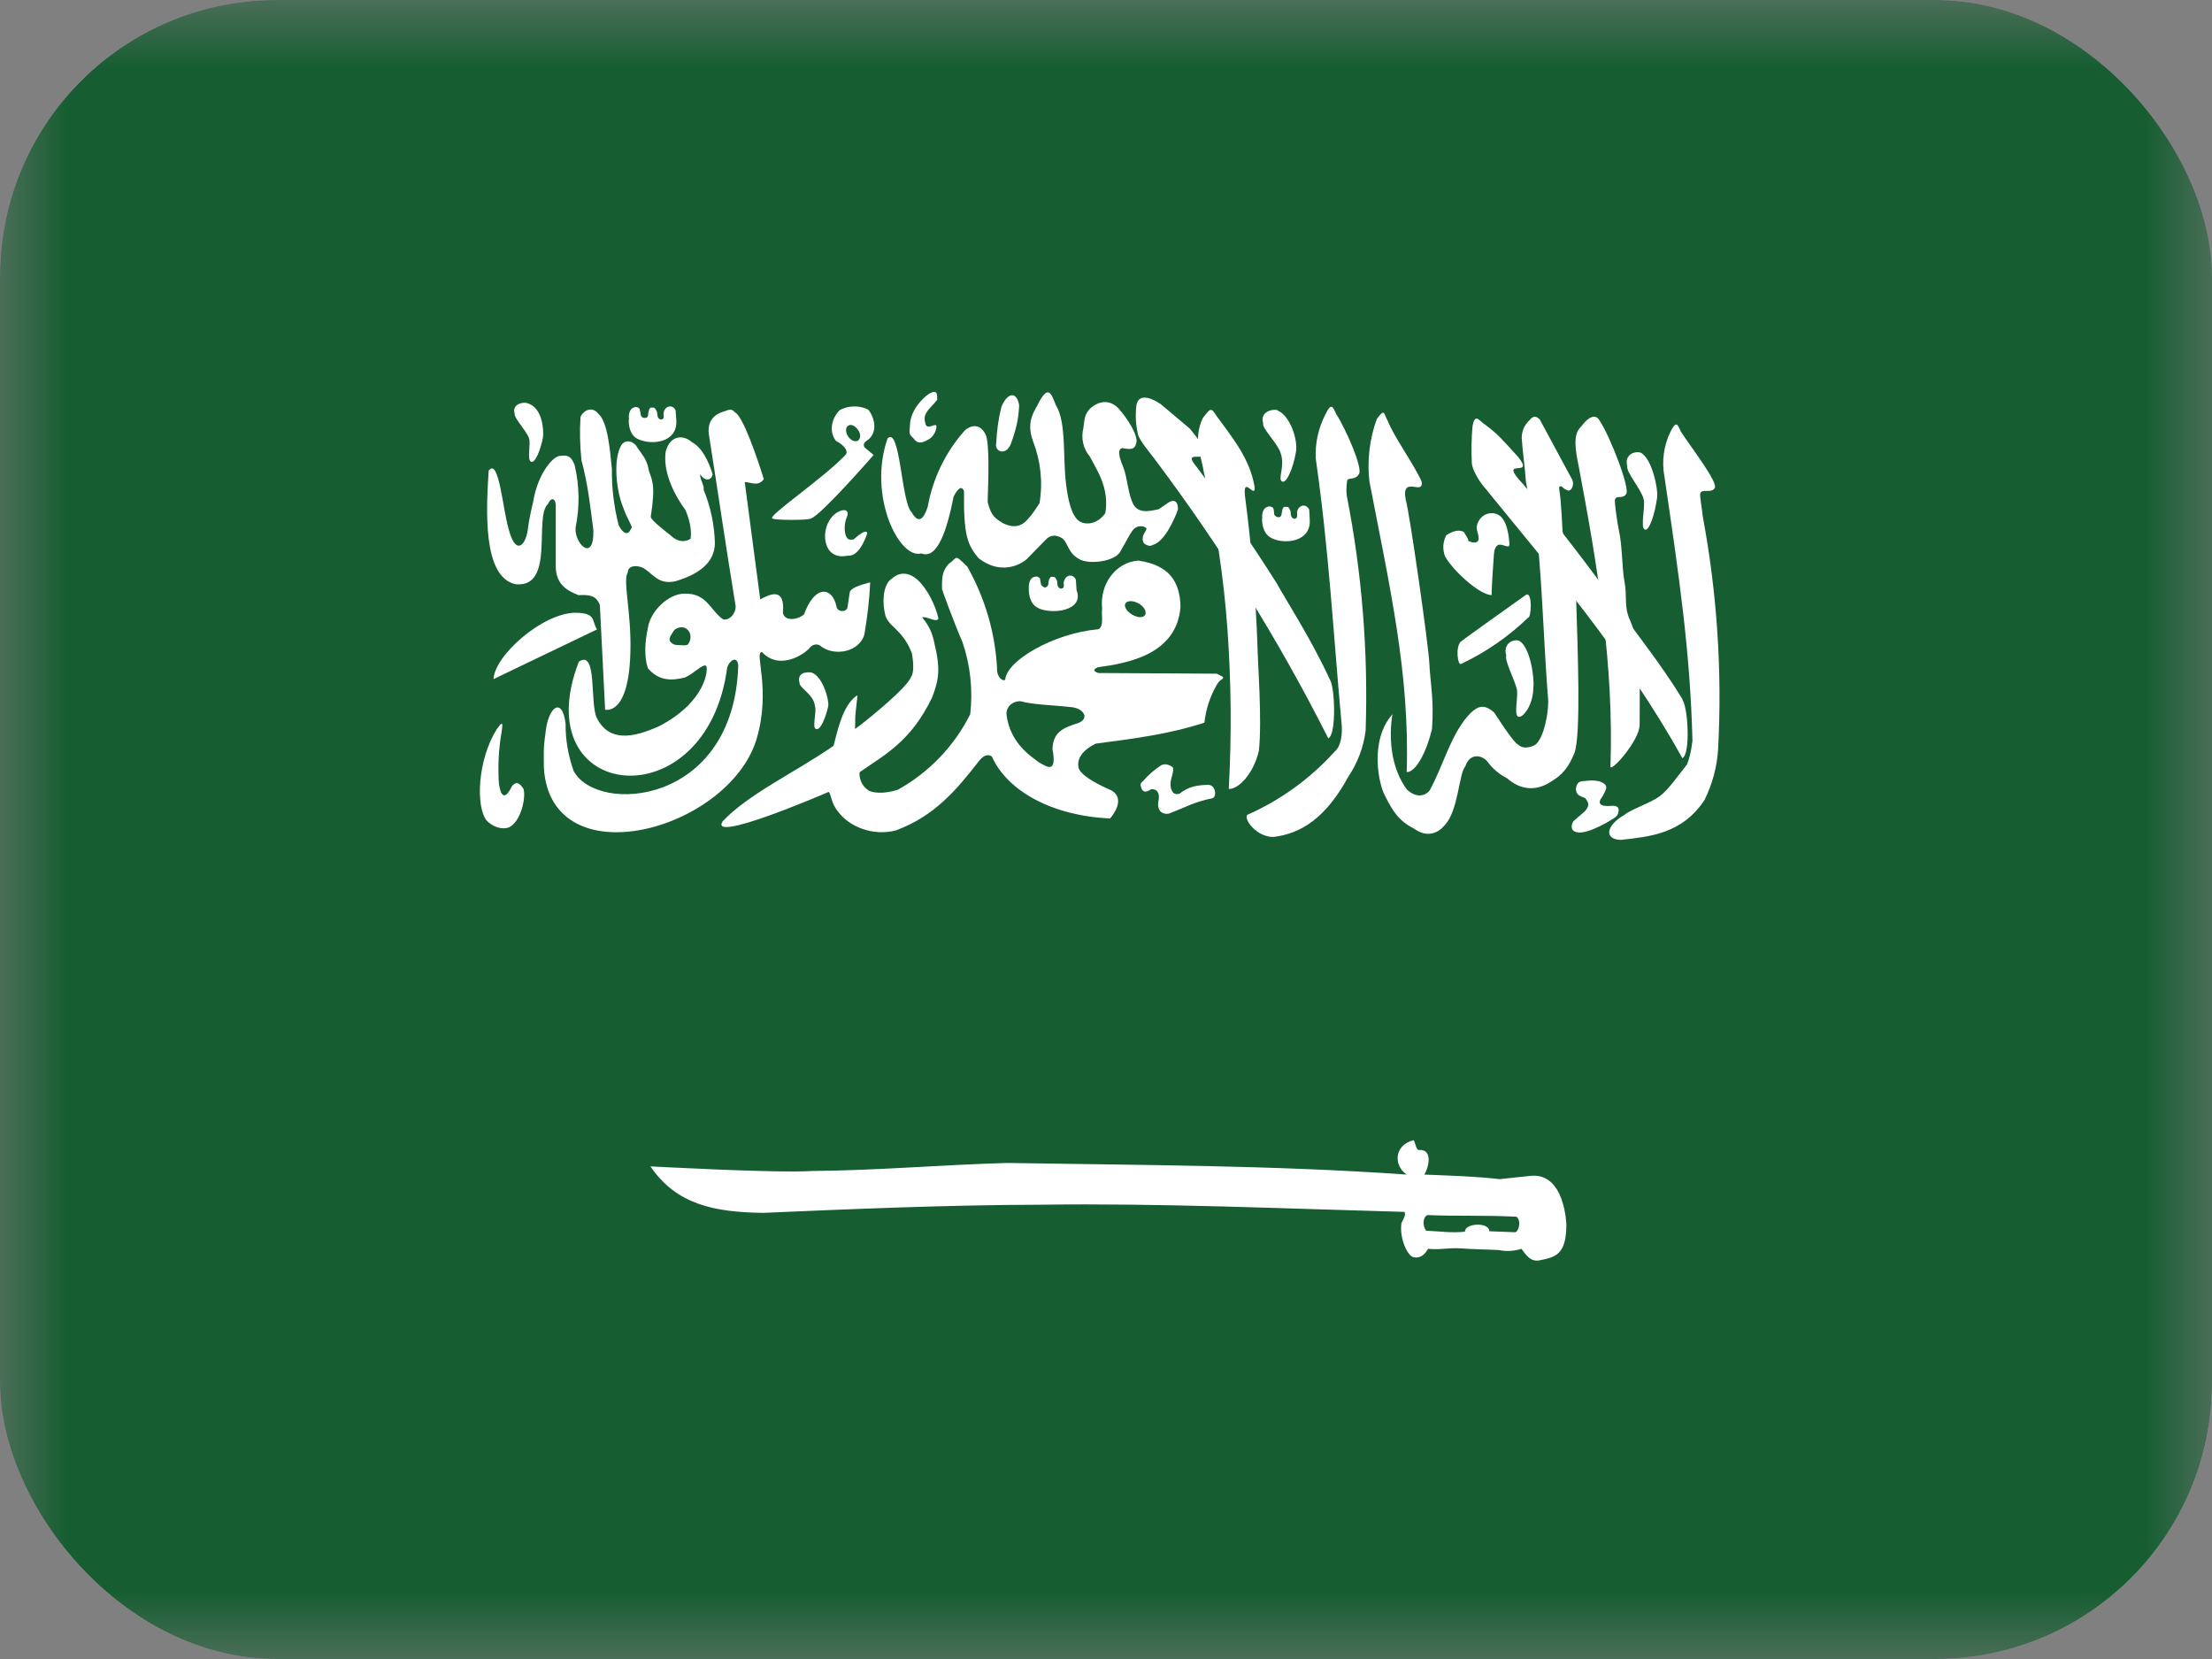<svg width="16" height="12" viewBox="0 0 16 12" fill="none" xmlns="http://www.w3.org/2000/svg">
<rect x="0" y="0" width="16" height="12" fill="#808080" stroke="none"/>
<g id="Saudi Arabia (SA)">
<g clip-path="url(#clip0_308_975)">
<g id="Clip path group">
<mask id="mask0_308_975" style="mask-type:luminance" maskUnits="userSpaceOnUse" x="0" y="0" width="16" height="12">
<g id="a">
<path id="Vector" d="M0 0H15.999V12H0V0Z" fill="white"/>
</g>
</mask>
<g mask="url(#mask0_308_975)">
<g id="Group">
<path id="Vector_2" fill-rule="evenodd" clip-rule="evenodd" d="M-1 0H17V12H-1V0Z" fill="#165D31"/>
<path id="Vector_3" fill-rule="evenodd" clip-rule="evenodd" d="M3.535 3.401C3.517 3.682 3.488 4.174 3.73 4.226C4.018 4.254 3.859 3.738 3.964 3.645C3.983 3.598 4.018 3.598 4.02 3.656V4.095C4.02 4.235 4.114 4.277 4.185 4.305C4.26 4.301 4.311 4.305 4.339 4.376L4.377 5.133C4.377 5.133 4.55 5.184 4.56 4.709C4.567 4.427 4.503 4.195 4.541 4.141C4.541 4.088 4.611 4.085 4.658 4.111C4.733 4.162 4.766 4.228 4.883 4.205C5.061 4.153 5.169 4.066 5.171 3.93C5.168 3.797 5.14 3.665 5.089 3.541C5.099 3.518 5.056 3.455 5.066 3.431C5.096 3.483 5.145 3.478 5.155 3.431C5.124 3.333 5.078 3.237 5.003 3.197C4.939 3.141 4.845 3.15 4.815 3.267C4.796 3.401 4.862 3.558 4.958 3.689C4.979 3.738 5.007 3.823 4.995 3.898C4.944 3.928 4.892 3.914 4.848 3.87C4.848 3.87 4.707 3.764 4.707 3.738C4.745 3.499 4.714 3.471 4.693 3.403C4.679 3.312 4.635 3.281 4.599 3.22C4.564 3.183 4.517 3.183 4.494 3.22C4.431 3.328 4.461 3.56 4.506 3.666C4.538 3.762 4.588 3.823 4.564 3.823C4.545 3.877 4.506 3.862 4.475 3.799C4.441 3.666 4.424 3.529 4.426 3.391C4.414 3.284 4.4 3.054 4.328 2.993C4.285 2.937 4.222 2.965 4.199 3.016C4.192 3.121 4.195 3.226 4.206 3.33C4.253 3.504 4.269 3.659 4.292 3.834C4.299 4.071 4.156 3.938 4.163 3.818C4.194 3.668 4.192 3.513 4.156 3.363C4.133 3.302 4.107 3.288 4.049 3.298C4.004 3.298 3.889 3.422 3.856 3.633C3.856 3.633 3.828 3.741 3.817 3.837C3.8 3.945 3.73 4.024 3.678 3.823C3.636 3.675 3.608 3.316 3.538 3.401H3.535Z" fill="white"/>
<path id="Vector_4" fill-rule="evenodd" clip-rule="evenodd" d="M4.32 4.552L3.57 4.912C3.577 4.741 3.924 4.434 4.163 4.432C4.316 4.434 4.278 4.491 4.318 4.552H4.32Z" fill="white"/>
<path id="Vector_5" fill-rule="evenodd" clip-rule="evenodd" d="M4.187 4.786C3.793 5.805 5.113 5.948 5.26 4.828C5.274 4.781 5.331 4.737 5.34 4.812C5.31 5.827 4.318 5.894 4.149 5.576C4.11 5.466 4.09 5.35 4.091 5.234C4.067 5.034 3.962 5.112 3.945 5.309C3.929 5.419 3.934 5.449 3.934 5.555C3.985 6.356 5.263 6.012 5.471 5.351C5.581 4.985 5.452 4.716 5.511 4.716C5.638 4.852 5.816 4.734 5.856 4.687C5.872 4.664 5.914 4.648 5.942 4.678C6.041 4.748 6.214 4.716 6.252 4.591C6.273 4.467 6.289 4.341 6.294 4.212C6.212 4.235 6.153 4.252 6.146 4.287L6.13 4.394C6.123 4.43 6.055 4.43 6.05 4.385C6.02 4.244 5.893 4.228 5.816 4.444C5.767 4.486 5.673 4.495 5.663 4.432C5.675 4.287 5.617 4.268 5.499 4.336L5.387 3.487C5.434 3.487 5.481 3.523 5.525 3.466C5.478 3.314 5.373 3.005 5.314 2.981C5.288 2.948 5.265 2.969 5.227 2.979C5.167 2.998 5.11 3.049 5.129 3.152C5.199 3.593 5.246 3.928 5.319 4.371C5.331 4.42 5.288 4.488 5.232 4.481C5.138 4.418 5.115 4.289 4.951 4.294C4.834 4.294 4.702 4.423 4.686 4.544C4.665 4.643 4.658 4.748 4.686 4.833C4.768 4.931 4.867 4.922 4.953 4.901C5.024 4.87 5.082 4.8 5.108 4.816C5.124 4.837 5.11 5.072 4.773 5.25C4.569 5.344 4.405 5.362 4.318 5.196C4.264 5.091 4.323 4.694 4.187 4.786Z" fill="white"/>
<path id="Vector_6" fill-rule="evenodd" clip-rule="evenodd" d="M5.867 3.75C5.944 3.722 6.319 3.291 6.319 3.291L6.263 3.244C6.242 3.227 6.244 3.209 6.263 3.192C6.357 3.136 6.327 3.019 6.28 2.963C6.248 2.947 6.213 2.939 6.177 2.94C6.142 2.94 6.107 2.949 6.076 2.965C6.01 3.028 5.996 3.129 6.048 3.19C6.097 3.213 6.146 3.265 6.113 3.293C5.959 3.457 5.539 3.741 5.588 3.75C5.598 3.764 5.858 3.764 5.865 3.75H5.867ZM3.594 5.273C3.453 5.498 3.441 5.834 3.519 5.934C3.561 5.981 3.629 6.002 3.678 5.986C3.767 5.948 3.807 5.768 3.786 5.705C3.755 5.658 3.732 5.651 3.702 5.688C3.641 5.815 3.615 5.728 3.608 5.658C3.601 5.539 3.607 5.419 3.627 5.302C3.643 5.203 3.627 5.231 3.594 5.273ZM9.619 4.915C9.484 4.62 9.294 4.329 9.235 4.219C9.052 3.93 8.859 3.649 8.654 3.375C8.509 3.202 8.893 3.448 8.607 3.101L8.398 2.925C8.352 2.892 8.239 2.831 8.22 2.93C8.211 3.019 8.216 3.066 8.23 3.138C8.241 3.185 8.312 3.267 8.347 3.314C8.827 3.951 9.249 4.629 9.608 5.341C9.669 5.311 9.655 4.964 9.619 4.915Z" fill="white"/>
<path id="Vector_7" fill-rule="evenodd" clip-rule="evenodd" d="M9.022 5.894C8.994 5.925 9.088 6.054 9.21 6.054C9.411 6.03 9.589 5.918 9.753 5.618C9.82 5.518 9.863 5.404 9.878 5.285C9.897 4.716 9.852 4.147 9.742 3.588C9.735 3.541 9.742 3.485 9.746 3.471C9.76 3.455 9.805 3.471 9.828 3.431C9.864 3.396 9.735 3.103 9.664 2.993C9.641 2.941 9.629 2.909 9.587 2.998C9.536 3.096 9.512 3.206 9.517 3.316C9.613 3.984 9.643 4.568 9.704 5.236C9.711 5.302 9.702 5.395 9.657 5.433C9.48 5.63 9.264 5.787 9.022 5.894ZM11.753 5.892C11.607 5.977 11.607 6.073 11.725 6.075C11.926 6.052 12.165 6.035 12.329 5.787C12.387 5.67 12.421 5.542 12.428 5.412C12.457 4.851 12.42 4.29 12.317 3.738C12.313 3.691 12.292 3.581 12.299 3.567C12.313 3.534 12.378 3.569 12.402 3.532C12.435 3.497 12.231 3.234 12.158 3.122C12.135 3.07 12.125 3.037 12.081 3.127C12.034 3.226 12.019 3.337 12.039 3.445C12.146 4.172 12.226 4.716 12.242 5.358C12.233 5.419 12.231 5.452 12.203 5.529C12.139 5.609 12.069 5.712 12.003 5.761C11.938 5.808 11.797 5.855 11.753 5.892Z" fill="white"/>
<path id="Vector_8" fill-rule="evenodd" clip-rule="evenodd" d="M11.86 5.243C11.86 5.072 11.863 4.927 11.858 4.798C11.856 4.688 11.832 4.581 11.788 4.481C11.745 4.385 11.771 4.308 11.75 4.205C11.731 4.102 11.736 3.947 11.708 3.827C11.699 3.78 11.675 3.628 11.682 3.612C11.694 3.579 11.738 3.612 11.762 3.574C11.795 3.539 11.645 3.152 11.57 3.042C11.544 2.993 11.492 3.009 11.434 3.089C11.375 3.143 11.396 3.262 11.42 3.377C11.563 4.134 11.673 4.821 11.649 5.541C11.64 5.602 11.86 5.358 11.86 5.243ZM10.789 4.305C10.698 4.301 10.508 4.125 10.452 4.024C10.443 4 10.439 3.973 10.44 3.947C10.442 3.921 10.449 3.895 10.461 3.872C10.496 3.848 10.548 3.825 10.588 3.848C10.588 3.848 10.627 3.905 10.62 3.912C10.667 3.935 10.691 3.923 10.695 3.902C10.698 3.867 10.681 3.846 10.681 3.809C10.703 3.701 10.822 3.684 10.869 3.752C10.902 3.794 10.916 3.881 10.918 3.94C10.918 3.97 10.871 3.935 10.841 3.94C10.815 3.949 10.808 3.982 10.806 4.01C10.801 4.087 10.791 4.212 10.789 4.303V4.305ZM9.106 5.43C9.13 5.201 9.097 4.791 9.095 4.655C9.082 4.305 9.053 3.956 9.008 3.609C8.98 3.412 9.088 3.63 9.074 3.516C9.038 3.321 8.931 3.187 8.802 3.012C8.762 2.953 8.762 2.941 8.699 3.026C8.628 3.183 8.689 3.293 8.708 3.417C8.799 3.82 8.853 4.191 8.879 4.559C8.906 4.941 8.909 5.324 8.888 5.707C8.959 5.709 9.067 5.597 9.106 5.43Z" fill="white"/>
<path id="Vector_9" fill-rule="evenodd" clip-rule="evenodd" d="M12.172 5.062C12.01 4.791 11.769 4.5 11.703 4.39C11.486 4.086 11.257 3.791 11.019 3.504C10.819 3.293 11.112 3.469 10.981 3.305C10.871 3.185 10.841 3.145 10.744 3.073C10.697 3.042 10.669 2.984 10.651 3.084C10.643 3.172 10.642 3.259 10.646 3.347C10.646 3.387 10.688 3.464 10.726 3.511C11.211 4.109 11.743 4.718 12.169 5.484C12.23 5.454 12.209 5.109 12.169 5.062H12.172Z" fill="white"/>
<path id="Vector_10" fill-rule="evenodd" clip-rule="evenodd" d="M4.873 4.563C4.862 4.584 4.836 4.61 4.845 4.636C4.862 4.659 4.878 4.666 4.906 4.666C4.932 4.666 4.969 4.673 4.977 4.659C4.991 4.643 5 4.612 4.991 4.582C4.962 4.512 4.887 4.54 4.873 4.563Z" fill="#165D31"/>
<path id="Vector_11" fill-rule="evenodd" clip-rule="evenodd" d="M10.302 8.496C10.517 8.505 10.658 8.508 10.848 8.529L11.073 8.505C11.321 8.482 11.33 8.859 11.33 8.859C11.33 9.082 11.244 9.094 11.133 9.117C11.07 9.127 11.04 9.08 11.005 9.033C10.952 9.05 10.895 9.053 10.841 9.042C10.749 9.037 10.66 9.037 10.571 9.03C10.477 9.023 10.426 9.042 10.33 9.033C10.311 9.063 10.283 9.105 10.226 9.094C10.18 9.087 10.121 8.953 10.137 8.848C10.173 8.773 10.161 8.798 10.161 8.766C9.28 8.742 8.391 8.702 7.529 8.714C6.854 8.716 6.188 8.744 5.52 8.773C5.164 8.768 4.892 8.712 4.705 8.437C4.723 8.437 5.614 8.487 5.874 8.47C6.355 8.466 6.795 8.426 7.285 8.412C8.251 8.428 9.209 8.428 10.175 8.496C10.081 8.433 10.081 8.285 10.222 8.248C10.233 8.238 10.241 8.32 10.262 8.318C10.377 8.311 10.325 8.466 10.302 8.496ZM6.42 3.171C6.275 3.588 6.505 4.048 6.664 4.003C6.781 4.05 6.851 3.83 6.898 3.591C6.934 3.523 6.957 3.516 6.973 3.551C6.969 3.869 6.997 3.942 7.079 4.038C7.262 4.179 7.414 4.057 7.426 4.045L7.566 3.902C7.599 3.867 7.641 3.867 7.686 3.895C7.73 3.935 7.723 4.003 7.817 4.05C7.897 4.083 8.063 4.059 8.103 3.991C8.155 3.9 8.169 3.869 8.192 3.837C8.23 3.787 8.293 3.809 8.293 3.825C8.286 3.853 8.248 3.879 8.274 3.93C8.321 3.963 8.33 3.942 8.356 3.935C8.45 3.888 8.52 3.687 8.52 3.687C8.523 3.612 8.48 3.616 8.452 3.635L8.38 3.684C8.333 3.691 8.246 3.722 8.201 3.654C8.157 3.574 8.157 3.459 8.124 3.377C8.124 3.373 8.063 3.248 8.119 3.241C8.148 3.246 8.206 3.262 8.216 3.213C8.244 3.164 8.155 3.026 8.091 2.955C8.037 2.897 7.962 2.89 7.89 2.951C7.838 2.998 7.845 3.049 7.836 3.098C7.827 3.134 7.827 3.171 7.835 3.206C7.843 3.241 7.859 3.274 7.883 3.302C7.934 3.401 8.026 3.53 7.995 3.712C7.995 3.712 7.941 3.797 7.848 3.785C7.808 3.778 7.744 3.762 7.712 3.509C7.686 3.321 7.716 3.054 7.637 2.93C7.606 2.852 7.585 2.78 7.515 2.909C7.496 2.96 7.414 3.037 7.473 3.194C7.528 3.336 7.544 3.49 7.519 3.64C7.484 3.691 7.477 3.708 7.433 3.757C7.372 3.827 7.304 3.809 7.252 3.783C7.205 3.752 7.168 3.736 7.144 3.63C7.149 3.466 7.159 3.197 7.128 3.141C7.083 3.052 7.011 3.084 6.98 3.112C6.841 3.267 6.748 3.458 6.711 3.663C6.669 3.799 6.624 3.759 6.594 3.705C6.519 3.635 6.512 3.08 6.42 3.171Z" fill="white"/>
<path id="Vector_12" fill-rule="evenodd" clip-rule="evenodd" d="M6.861 4.08C6.929 4.034 6.898 4.001 6.997 4.099C7.124 4.324 7.198 4.575 7.212 4.833C7.208 4.894 7.25 4.931 7.271 4.917C7.28 4.777 7.625 4.58 7.941 4.552C7.988 4.54 7.965 4.448 7.972 4.402C7.953 4.226 8.07 4.066 8.234 4.055C8.459 4.088 8.534 4.207 8.539 4.388C8.513 4.739 8.147 4.798 7.944 4.826C7.913 4.838 7.899 4.852 7.944 4.868L8.801 4.873L8.846 4.896C8.851 4.92 8.832 4.901 8.799 4.957C8.752 5.04 8.722 5.132 8.712 5.227C8.457 5.311 8.192 5.344 7.925 5.379C7.831 5.426 7.784 5.489 7.803 5.559C7.836 5.637 8.042 5.716 8.042 5.719C8.082 5.742 8.126 5.801 8.03 5.92C7.613 5.902 7.287 5.723 7.175 5.473C7.142 5.447 7.105 5.473 7.081 5.505C6.917 5.716 6.758 5.904 6.479 6.007C6.315 6.049 6.144 5.981 6.064 5.873C6.01 5.81 6.012 5.742 5.994 5.728C5.902 5.768 5.129 6.096 5.227 5.941C5.415 5.742 5.743 5.592 6.029 5.395C6.05 5.327 6.087 5.102 6.2 5.03C6.207 5.03 6.183 5.161 6.186 5.217C6.186 5.264 6.181 5.28 6.19 5.269C6.212 5.257 6.558 4.983 6.589 4.898C6.622 4.852 6.596 4.73 6.596 4.725C6.53 4.556 6.439 4.542 6.406 4.458C6.376 4.348 6.39 4.221 6.453 4.184C6.509 4.134 6.575 4.139 6.638 4.195C6.708 4.259 6.769 4.383 6.788 4.474C6.776 4.509 6.694 4.451 6.671 4.467C6.716 4.519 6.746 4.582 6.758 4.65C6.805 4.842 6.79 4.917 6.744 5.041C6.589 5.367 6.392 5.463 6.219 5.585C6.214 5.585 6.212 5.667 6.275 5.712C6.298 5.735 6.39 5.747 6.495 5.712C6.72 5.587 6.903 5.396 7.018 5.166C7.038 4.99 7.019 4.812 6.962 4.645C6.894 4.488 6.814 4.266 6.814 4.261C6.812 4.163 6.819 4.13 6.861 4.08ZM4.615 3.176C4.714 3.223 4.901 3.202 4.892 3.042L4.887 2.97C4.869 2.923 4.812 2.934 4.801 2.981C4.796 2.998 4.808 3.023 4.794 3.03C4.784 3.04 4.754 3.035 4.754 2.991C4.754 2.977 4.744 2.963 4.737 2.953C4.733 2.948 4.728 2.948 4.716 2.948C4.702 2.948 4.702 2.951 4.695 2.963C4.693 2.974 4.688 2.986 4.688 3C4.688 3.016 4.679 3.021 4.669 3.023C4.655 3.023 4.658 3.023 4.646 3.019C4.641 3.012 4.634 3.009 4.634 2.995L4.627 2.958C4.622 2.951 4.613 2.946 4.604 2.944C4.55 2.944 4.545 3.007 4.55 3.03C4.545 3.035 4.543 3.145 4.615 3.176Z" fill="white"/>
<path id="Vector_13" fill-rule="evenodd" clip-rule="evenodd" d="M7.51 4.399C7.609 4.446 7.845 4.42 7.787 4.268L7.782 4.193C7.761 4.146 7.707 4.158 7.695 4.207C7.691 4.221 7.702 4.247 7.686 4.254C7.679 4.263 7.646 4.259 7.648 4.216C7.648 4.202 7.639 4.186 7.632 4.177C7.625 4.174 7.623 4.172 7.609 4.172C7.597 4.172 7.597 4.177 7.59 4.188C7.585 4.2 7.583 4.212 7.583 4.226C7.58 4.24 7.573 4.245 7.562 4.249C7.55 4.249 7.552 4.249 7.543 4.242C7.536 4.235 7.529 4.233 7.529 4.221L7.522 4.184C7.517 4.177 7.508 4.172 7.498 4.17C7.445 4.17 7.44 4.23 7.442 4.254C7.44 4.259 7.438 4.371 7.513 4.399H7.51ZM9.198 3.893C9.296 3.94 9.481 3.919 9.474 3.762L9.47 3.687C9.448 3.64 9.395 3.652 9.383 3.698C9.378 3.715 9.39 3.741 9.373 3.75C9.366 3.757 9.334 3.752 9.336 3.708C9.336 3.694 9.327 3.68 9.32 3.67C9.313 3.666 9.31 3.666 9.296 3.666C9.284 3.666 9.284 3.67 9.277 3.682L9.27 3.717C9.268 3.734 9.261 3.741 9.249 3.741C9.238 3.741 9.24 3.741 9.23 3.736C9.223 3.729 9.216 3.727 9.216 3.715C9.216 3.703 9.214 3.684 9.209 3.675C9.205 3.668 9.195 3.666 9.186 3.663C9.132 3.663 9.127 3.724 9.13 3.748C9.127 3.752 9.125 3.862 9.2 3.893H9.198ZM10.072 5.166C9.901 5.36 9.976 5.681 10.016 5.752C10.072 5.864 10.116 5.937 10.227 5.993C10.327 6.066 10.407 6.021 10.449 5.97C10.55 5.864 10.552 5.595 10.599 5.543C10.632 5.445 10.716 5.461 10.756 5.505C10.794 5.558 10.844 5.601 10.902 5.63C10.995 5.712 11.108 5.728 11.22 5.653C11.295 5.609 11.345 5.555 11.389 5.445C11.436 5.313 11.412 4.704 11.401 4.343L11.302 3.839C11.302 3.834 11.291 3.6 11.279 3.546C11.279 3.523 11.272 3.516 11.295 3.518C11.321 3.541 11.323 3.541 11.342 3.548C11.366 3.553 11.389 3.509 11.373 3.471L11.138 3.035C11.12 3.016 11.094 2.998 11.063 3.04C11.045 3.056 11.031 3.076 11.021 3.098C11.012 3.12 11.007 3.144 11.007 3.169C11.014 3.272 11.03 3.377 11.037 3.48L11.131 4.01C11.162 4.385 11.169 4.695 11.199 5.072C11.195 5.231 11.145 5.37 11.098 5.391C11.098 5.391 11.028 5.43 10.981 5.386C10.946 5.372 10.808 5.154 10.808 5.154C10.738 5.091 10.691 5.107 10.641 5.154C10.501 5.29 10.44 5.538 10.344 5.712C10.32 5.752 10.25 5.782 10.175 5.709C9.983 5.445 10.095 5.07 10.072 5.166ZM9.242 2.97C9.331 3.005 9.392 3.185 9.373 3.274C9.355 3.38 9.308 3.497 9.275 3.483C9.238 3.469 9.298 3.375 9.263 3.277C9.245 3.211 9.123 3.094 9.137 3.061C9.113 2.988 9.188 2.955 9.242 2.967V2.97Z" fill="white"/>
<path id="Vector_14" fill-rule="evenodd" clip-rule="evenodd" d="M10.358 5.273C10.374 5.058 10.344 4.926 10.339 4.8C10.334 4.673 10.196 3.708 10.168 3.614C10.133 3.431 10.301 3.591 10.283 3.483C10.224 3.352 10.081 3.157 10.037 3.042C10.008 2.995 10.02 2.948 9.959 3.03C9.907 3.174 9.888 3.328 9.905 3.48C10.05 4.237 10.198 4.866 10.175 5.585C10.245 5.585 10.322 5.428 10.358 5.273ZM11.867 3.274C11.949 3.314 11.996 3.539 11.986 3.602C11.97 3.719 11.928 3.846 11.897 3.83C11.862 3.816 11.905 3.656 11.888 3.607C11.869 3.537 11.759 3.41 11.771 3.373C11.747 3.293 11.818 3.26 11.867 3.274ZM5.874 4.866C5.951 4.896 5.998 5.06 5.991 5.107C5.972 5.194 5.933 5.287 5.902 5.273C5.872 5.264 5.909 5.147 5.895 5.109C5.888 5.023 5.78 4.976 5.783 4.938C5.764 4.868 5.829 4.856 5.876 4.866H5.874Z" fill="white"/>
<path id="Vector_15" fill-rule="evenodd" clip-rule="evenodd" d="M7.74 5.114C7.838 5.119 7.887 5.198 7.796 5.231C7.702 5.262 7.616 5.288 7.613 5.419C7.648 5.606 7.566 5.541 7.519 5.517C7.463 5.475 7.304 5.377 7.28 5.166C7.278 5.116 7.318 5.072 7.381 5.072C7.475 5.098 7.616 5.1 7.74 5.114Z" fill="#165D31"/>
<path id="Vector_16" fill-rule="evenodd" clip-rule="evenodd" d="M3.814 2.916C3.927 2.948 3.934 3.117 3.927 3.166C3.91 3.255 3.87 3.352 3.842 3.34C3.809 3.328 3.842 3.206 3.826 3.169C3.809 3.117 3.713 3.019 3.723 2.991C3.702 2.932 3.77 2.904 3.814 2.916ZM6.062 3.703C5.973 3.75 5.94 3.891 5.994 3.975C6.045 4.045 6.125 4.019 6.134 4.019C6.221 4.029 6.273 3.858 6.273 3.858C6.273 3.858 6.275 3.811 6.174 3.902C6.13 3.909 6.127 3.893 6.116 3.869C6.105 3.825 6.109 3.778 6.127 3.736C6.144 3.694 6.111 3.675 6.062 3.703ZM6.718 2.85C6.671 2.88 6.584 2.972 6.582 3.075C6.58 3.134 6.568 3.134 6.606 3.169C6.636 3.211 6.662 3.209 6.718 3.178C6.732 3.169 6.744 3.158 6.753 3.144C6.763 3.13 6.769 3.115 6.772 3.098C6.786 3.033 6.702 3.131 6.692 3.056C6.673 2.986 6.727 2.958 6.779 2.892C6.779 2.845 6.779 2.815 6.716 2.85H6.718ZM7.243 2.944C7.222 3.029 7.21 3.116 7.206 3.204C7.191 3.269 7.276 3.298 7.311 3.213C7.367 3.061 7.367 2.995 7.372 2.932C7.356 2.831 7.288 2.834 7.243 2.944ZM10.571 4.638C10.581 4.627 11.04 4.301 11.04 4.301C11.087 4.284 11.075 4.47 11.054 4.467C10.912 4.604 10.748 4.718 10.569 4.802C10.545 4.819 10.524 4.678 10.569 4.638H10.571ZM10.986 4.634C11.068 4.673 11.101 4.91 11.091 4.973C11.091 5.1 11.014 5.198 10.981 5.184C10.948 5.168 10.986 5.027 10.97 4.978C10.951 4.908 10.883 4.779 10.895 4.741C10.871 4.662 10.937 4.62 10.988 4.634H10.986ZM8.267 5.651C8.305 5.606 8.349 5.568 8.398 5.536C8.445 5.512 8.488 5.555 8.485 5.552C8.492 5.599 8.457 5.639 8.469 5.7C8.478 5.723 8.485 5.752 8.53 5.742C8.602 5.684 8.67 5.679 8.741 5.677C8.799 5.679 8.802 5.775 8.764 5.775C8.631 5.803 8.572 5.841 8.476 5.876C8.429 5.904 8.391 5.869 8.391 5.866C8.391 5.864 8.366 5.841 8.382 5.78C8.387 5.733 8.368 5.705 8.326 5.709C8.298 5.728 8.27 5.737 8.256 5.702C8.248 5.679 8.246 5.665 8.267 5.651ZM11.469 5.777C11.488 5.801 11.502 5.824 11.466 5.866L11.38 5.941C11.366 5.965 11.356 6.007 11.403 6.019C11.488 6.042 11.684 5.913 11.684 5.911C11.717 5.887 11.708 5.841 11.703 5.841C11.684 5.819 11.642 5.834 11.614 5.829C11.6 5.829 11.556 5.824 11.577 5.782C11.592 5.761 11.605 5.738 11.614 5.714C11.626 5.686 11.614 5.667 11.567 5.651C11.518 5.641 11.497 5.646 11.443 5.651C11.415 5.655 11.405 5.67 11.399 5.705C11.401 5.759 11.434 5.756 11.469 5.775V5.777Z" fill="white"/>
<path id="Vector_17" fill-rule="evenodd" clip-rule="evenodd" d="M8.284 4.446C8.272 4.47 8.23 4.47 8.19 4.446C8.15 4.423 8.127 4.385 8.141 4.364C8.155 4.343 8.195 4.343 8.234 4.364C8.274 4.385 8.295 4.425 8.284 4.446ZM6.198 3.19C6.174 3.197 6.141 3.176 6.127 3.143C6.113 3.11 6.12 3.082 6.144 3.075C6.167 3.068 6.198 3.091 6.214 3.122C6.23 3.152 6.221 3.185 6.195 3.192L6.198 3.19ZM10.325 8.789C10.545 8.798 10.752 8.789 10.97 8.801C11.009 8.836 10.981 8.918 10.956 8.913L10.773 8.906C10.77 8.836 10.592 8.848 10.597 8.909C10.501 8.92 10.414 8.906 10.316 8.902C10.287 8.866 10.292 8.803 10.325 8.789Z" fill="#165D31"/>
</g>
</g>
</g>
</g>
</g>
<defs>
<clipPath id="clip0_308_975">
<rect width="16" height="12" rx="2" fill="white"/>
</clipPath>
</defs>
</svg>
